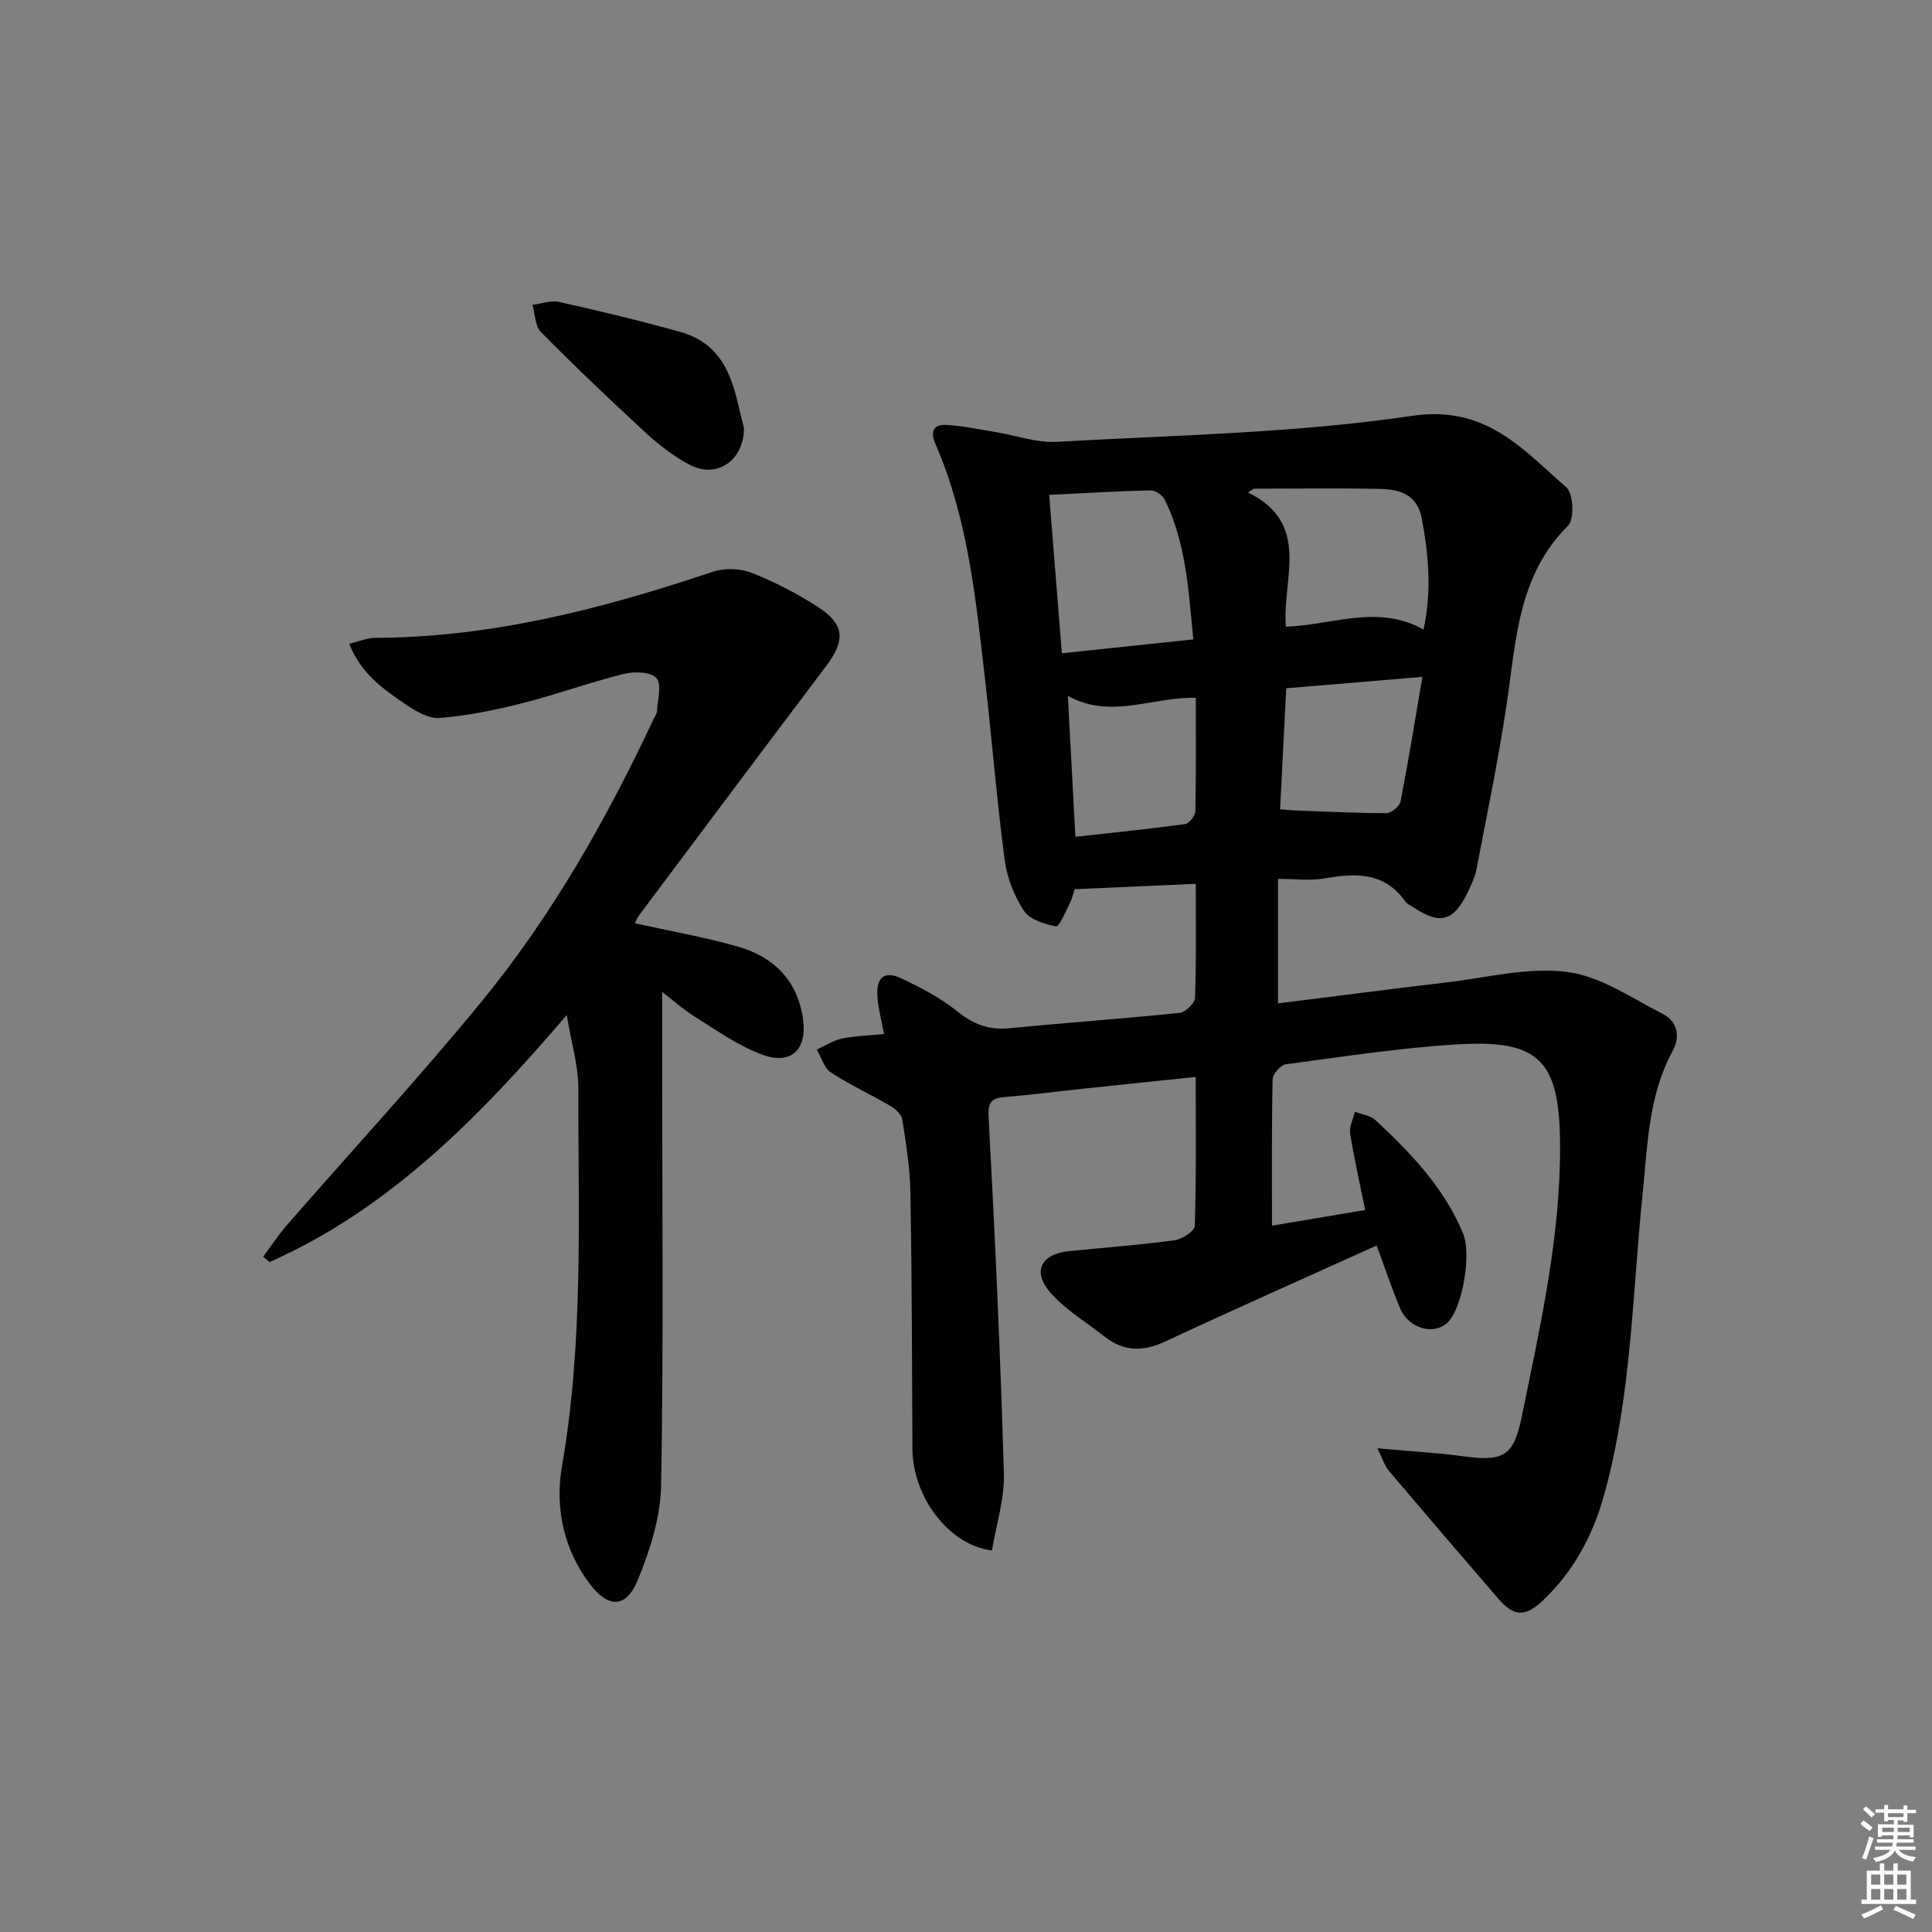 <svg enable-background="new 0 0 400 400" viewBox="0 0 400 400" xmlns="http://www.w3.org/2000/svg"><rect x="0" y="0" width="400" height="400" fill="#808080" stroke="none"/><g fill="#010100"><path d="m285.17 299.85c6.59.6 12.19.9 17.73 1.65 8.4 1.13 10.48.05 12.17-8.24 3.82-18.71 8.09-37.37 7.92-56.64-.15-17.03-4.3-21.41-21.13-20.4-11.92.71-23.78 2.55-35.63 4.13-1.08.14-2.72 2.02-2.75 3.12-.21 9.96-.13 19.93-.13 30.29 6.44-1.08 12.73-2.14 19.3-3.24-1.11-5.47-2.29-10.6-3.11-15.8-.23-1.43.62-3.03.97-4.55 1.45.57 3.23.77 4.29 1.76 7.34 6.82 14.21 14.02 18.14 23.51 1.71 4.14-.09 15.33-3.23 18.37-2.8 2.72-8.06 1.28-9.82-2.91-1.79-4.26-3.25-8.66-4.87-13.03-14.82 6.7-29.36 13.15-43.77 19.87-4.57 2.13-8.57 2.13-12.53-1-3.76-2.97-8.04-5.49-11.16-9.02-3.96-4.47-2.07-8.11 3.87-8.7 7.28-.72 14.58-1.27 21.82-2.25 1.54-.21 4.08-1.91 4.12-2.98.32-10.12.19-20.25.19-30.82-8.16.85-15.74 1.63-23.31 2.44-5.29.56-10.56 1.25-15.86 1.69-2.73.23-3.9.61-3.71 4.12 1.32 24.58 2.45 49.18 3.16 73.78.16 5.32-1.59 10.7-2.46 16-8.92-1.04-16.41-11.11-16.47-20.99-.09-17.66-.11-35.33-.41-52.98-.09-5.13-.91-10.26-1.71-15.34-.17-1.08-1.57-2.2-2.67-2.85-3.98-2.33-8.22-4.25-12.06-6.78-1.42-.93-2-3.13-2.96-4.75 1.73-.79 3.4-1.9 5.21-2.28 2.71-.57 5.54-.63 8.72-.95-.54-2.88-1.2-5.25-1.37-7.65-.29-4.12 1.44-5.54 5.01-3.84 4.01 1.91 8.06 4 11.48 6.77 3.33 2.7 6.57 3.94 10.82 3.53 11.74-1.15 23.52-1.97 35.26-3.19 1.21-.13 3.15-2 3.19-3.12.28-7.63.15-15.27.15-23.59-8.49.38-16.52.73-25.08 1.11-.2.58-.48 1.85-1.03 2.98-.85 1.71-2.19 4.84-2.8 4.72-2.4-.47-5.47-1.41-6.67-3.23-2.02-3.09-3.51-6.89-3.99-10.56-1.64-12.51-2.65-25.1-4.09-37.64-1.89-16.48-3.52-33.04-10.25-48.49-1.16-2.66-.29-4.05 2.3-3.9 3.44.2 6.85.93 10.26 1.49 4.18.68 8.4 2.24 12.52 2.01 24.56-1.4 49.31-1.78 73.58-5.38 15.38-2.28 22.89 6.9 31.99 14.82 1.44 1.25 1.68 6.58.36 7.89-10.4 10.33-10.77 23.77-12.72 36.9-1.7 11.48-4.09 22.87-6.26 34.28-.31 1.6-1.05 3.14-1.76 4.63-2.93 6.15-5.75 6.93-11.32 3.22-.55-.37-1.27-.63-1.63-1.15-4.32-6.2-10.33-5.95-16.82-4.81-2.9.51-5.96.09-9.55.09v25.77c11.52-1.44 23.14-2.96 34.78-4.33 8.35-.98 16.9-3.21 25.02-2.19 6.87.86 13.36 5.38 19.82 8.69 3.03 1.55 3.75 4.57 2.04 7.74-5 9.23-5.15 19.49-6.18 29.52-2.14 20.79-2.3 41.81-7.93 62.18-2.36 8.55-6.35 16.03-12.83 22.11-3.61 3.38-5.92 3.25-9.18-.53-7.6-8.8-15.16-17.63-22.67-26.5-.86-1.06-1.26-2.49-2.31-4.58zm-67.95-197.39c.89 11.05 1.74 21.66 2.63 32.79 9.48-1 18.13-1.91 27.21-2.87-1-10.3-1.52-20.02-5.93-28.96-.45-.92-1.94-1.92-2.92-1.89-6.76.15-13.51.57-20.99.93zm42.35-1.28c-.39.26-.78.53-1.17.79 13.2 6.46 6.99 18.01 7.83 27.78 9.69-.33 18.97-4.73 28.5.59 1.74-8.11 1.03-15.59-.39-23.08-.91-4.8-4.48-5.94-8.46-6.03-8.76-.18-17.53-.05-26.31-.05zm5.46 66.36c1.32.11 2.11.21 2.9.24 6.37.24 12.74.57 19.11.57 1.01 0 2.74-1.41 2.93-2.4 1.63-8.38 2.99-16.81 4.52-25.81-9.95.83-18.97 1.59-28.19 2.36-.42 8.39-.84 16.58-1.27 25.04zm-42.38 5.71c8-.89 15.38-1.63 22.73-2.64.84-.11 2.08-1.72 2.1-2.66.17-7.76.1-15.53.1-23.48-9.07-.2-17.61 4.52-26.49-.39.52 9.81 1.01 19.04 1.56 29.17z"/><path d="m117.34 210.15c-18.14 21.19-36.67 40.09-61.51 51.14-.45-.36-.9-.73-1.35-1.09 1.64-2.2 3.15-4.52 4.95-6.59 13.44-15.43 27.35-30.46 40.31-46.29 14.59-17.82 25.91-37.81 35.68-58.65.21-.45.57-.9.59-1.36.11-2.38 1.07-5.58-.08-6.91-1.14-1.31-4.62-1.41-6.79-.87-7.08 1.76-13.96 4.28-21.03 6.07-5.61 1.42-11.35 2.59-17.1 3.05-2.31.18-5.04-1.47-7.16-2.91-4.59-3.12-9.19-6.39-11.55-12.46 2.17-.52 3.74-1.22 5.32-1.22 24.2-.08 47.21-6.04 69.94-13.68 2.41-.81 5.64-.72 8 .2 4.76 1.86 9.39 4.26 13.7 7.03 5.68 3.65 5.82 6.96 1.73 12.37-12.93 17.1-25.75 34.28-38.61 51.43-.37.5-.6 1.1-.94 1.74 7.27 1.61 14.39 2.86 21.31 4.83 7.42 2.11 12.37 7.01 13.5 14.95.91 6.39-2.45 9.63-8.45 7.42-4.88-1.8-9.29-4.94-13.76-7.73-2.62-1.63-4.96-3.73-6.94-5.26v16.22c0 28.65.29 57.31-.22 85.95-.12 6.56-2.28 13.37-4.8 19.53-2.43 5.93-6.11 5.99-10.03.79-5.38-7.13-7.17-15.82-5.72-24.14 4.55-26.12 3.36-52.4 3.4-78.65-.02-4.54-1.42-9.07-2.39-14.91z"/><path d="m154.03 88.66c-.05 6.9-5.8 10.47-11.26 7.56-3.19-1.7-6.18-3.96-8.85-6.41-7.46-6.86-14.8-13.86-21.93-21.06-1.23-1.24-1.19-3.73-1.74-5.64 1.85-.23 3.82-.98 5.54-.59 8.38 1.88 16.74 3.87 25.01 6.19 10.51 2.94 11.24 12.35 13.23 19.95z"/></g><path d="m385.2 377.6.6-.7c.6.4 1.3.9 1.9 1.5l-.6.7c-.8-.5-1.4-1-1.9-1.5zm.3 7.1c.6-1.4 1.1-2.9 1.5-4.5.3.1.6.3.9.4-.5 1.4-1 2.9-1.5 4.4zm.2-10.1.6-.6c.7.5 1.3 1.1 1.9 1.6l-.7.7c-.6-.6-1.2-1.2-1.8-1.7zm8.4-.8h.8v.9h1.8v.7h-1.8v1.8h-.8v-.3h-1.2v.9h3.3v2.6h-.8v-.4h-2.5c0 .3 0 .6-.1.8h3.4v.7h-3.5c0 .3-.1.6-.1.8h4v.7h-3.5c.7.9 1.9 1.3 3.6 1.5-.2.2-.4.5-.6.9-1.9-.3-3.2-1.1-3.8-2.3-.5 1.1-1.8 2-3.9 2.4-.2-.3-.4-.5-.6-.8 1.9-.4 3.1-.9 3.6-1.7h-3.2v-.7h3.5c.1-.2.1-.5.2-.8h-3.3v-.7h3.4c0-.2 0-.5 0-.8h-2.4v.3h-.8v-2.6h3.3v-.9h-1.2v.3h-.8v-1.8h-1.8v-.7h1.8v-.9h.8v.9h3.2zm-4.4 5.5h2.4c0-.3 0-.6 0-.9h-2.4zm1.2-3.1h3.2v-.8h-3.2zm4.4 2.2h-2.4v.9h2.5v-.9z" fill="#fbfcfa"/><path d="m389.2 385.8h.9v1.5h1.9v-1.5h.9v1.5h2.7v6h1.1v.9h-11.3v-.9h1.1v-6h2.7zm.2 8.7.5.8c-1.2.6-2.5 1.3-4 1.9-.2-.3-.3-.6-.6-.8 1.6-.6 3-1.3 4.1-1.9zm-2-4.3h1.9v-2.1h-1.9zm0 3.1h1.9v-2.2h-1.9zm2.7-3.1h1.9v-2.1h-1.9zm0 3.1h1.9v-2.2h-1.9zm2.4 1.3c1.4.6 2.7 1.2 4.1 1.8l-.5.9c-1.5-.7-2.8-1.4-4.1-1.9zm2.2-6.5h-1.9v2.1h1.9zm-1.9 5.2h1.9v-2.2h-1.9z" fill="#fbfcfa"/></svg>
